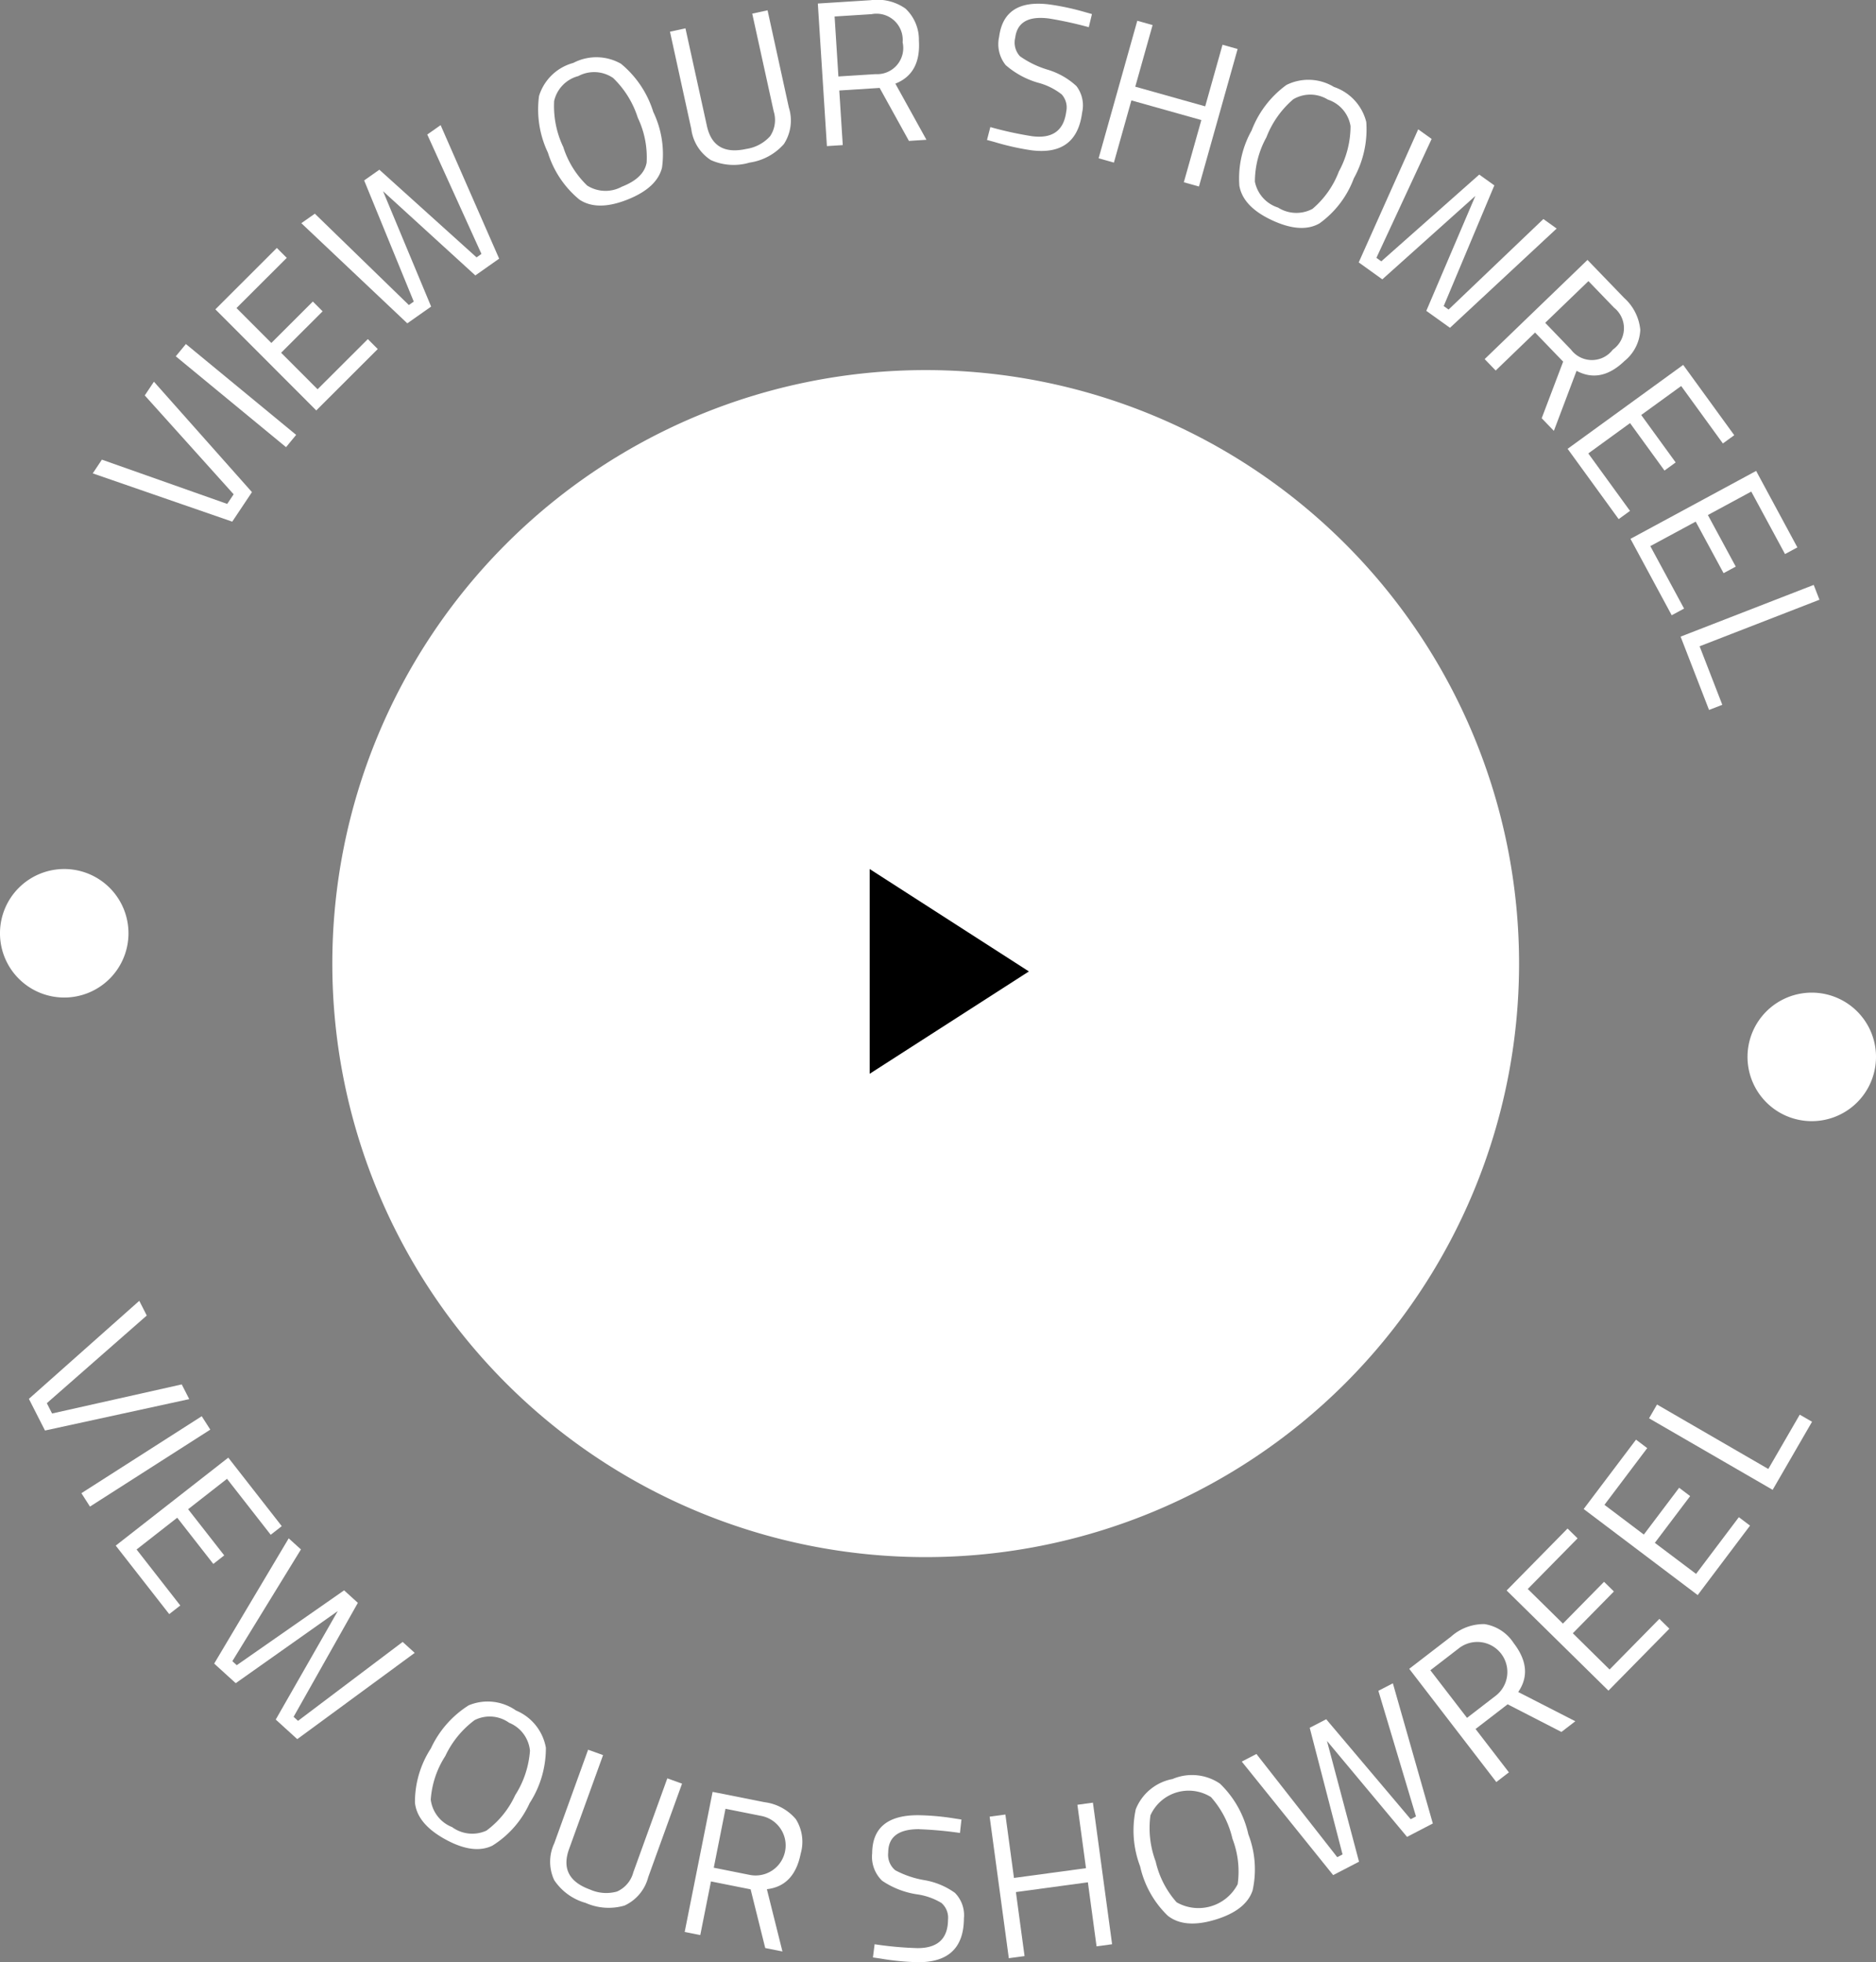 <svg id="Group_69379" data-name="Group 69379" xmlns="http://www.w3.org/2000/svg" xmlns:xlink="http://www.w3.org/1999/xlink" width="145.566" height="152.212" viewBox="0 0 145.566 152.212">
  <rect x="0" y="0" width="145.566" height="152.212" fill="#808080" stroke="none"/>
  <defs>
    <clipPath id="clip-path">
      <rect id="Rectangle_10003" data-name="Rectangle 10003" width="145.566" height="152.212" transform="translate(0 0)" fill="none"/>
    </clipPath>
  </defs>
  <g id="Group_69378" data-name="Group 69378" clip-path="url(#clip-path)">
    <path id="Path_97453" data-name="Path 97453" d="M65.364,21.513A46.042,46.042,0,1,1,19.322,67.555,46.042,46.042,0,0,1,65.364,21.513" transform="translate(6.464 7.197)" fill="#fff"/>
    <path id="Path_97454" data-name="Path 97454" d="M50.565,50.516,62.92,58.46,50.565,66.4Z" transform="translate(16.916 16.9)"/>
    <path id="Path_97455" data-name="Path 97455" d="M9.429,23.253l.711-1.065,7.606,8.566-1.529,2.29L5.392,29.3l.71-1.065,9.724,3.434.5-.747Z" transform="translate(1.804 7.423)" fill="#fff"/>
    <rect id="Rectangle_10001" data-name="Rectangle 10001" width="1.234" height="11.082" transform="matrix(0.636, -0.772, 0.772, 0.636, 13.639, 27.641)" fill="#fff"/>
    <path id="Path_97456" data-name="Path 97456" d="M20.352,27.018l-7.83-7.842,4.771-4.764.769.771-3.9,3.892,2.705,2.709,3.219-3.214.758.759-3.219,3.214,2.828,2.833,3.9-3.892.769.771Z" transform="translate(4.189 4.822)" fill="#fff"/>
    <path id="Path_97457" data-name="Path 97457" d="M17.52,14.879l1.049-.737,7.295,7.086.38-.267-3.849-9.4,1.18-.83,7.542,6.8.38-.267L27.292,8l1.036-.727L32.87,17.631l-1.848,1.3L23.862,12.4l3.73,8.948-1.848,1.3Z" transform="translate(5.861 2.435)" fill="#fff"/>
    <path id="Path_97458" data-name="Path 97458" d="M40.221,7.549a7.571,7.571,0,0,1,.686,4.341q-.394,1.581-2.713,2.49t-3.7-.015a7.636,7.636,0,0,1-2.442-3.643,7.8,7.8,0,0,1-.687-4.392,3.821,3.821,0,0,1,2.658-2.564,3.857,3.857,0,0,1,3.7.064,7.84,7.84,0,0,1,2.5,3.718m-6.99,2.7A7.12,7.12,0,0,0,35.1,13.278a2.652,2.652,0,0,0,2.692.088Q39.5,12.7,39.713,11.5a7.106,7.106,0,0,0-.685-3.482,7.38,7.38,0,0,0-1.915-3.085,2.606,2.606,0,0,0-2.7-.147,2.594,2.594,0,0,0-1.875,1.93,7.366,7.366,0,0,0,.691,3.539" transform="translate(10.461 1.116)" fill="#fff"/>
    <path id="Path_97459" data-name="Path 97459" d="M41.818,9.564q.512,2.346,3.047,1.792a3.106,3.106,0,0,0,1.859-.989A2.26,2.26,0,0,0,47,8.429L45.337.858,46.526.6l1.652,7.54a3.338,3.338,0,0,1-.388,2.839,4.387,4.387,0,0,1-2.661,1.435,4.337,4.337,0,0,1-3-.194A3.375,3.375,0,0,1,40.606,9.8l-1.651-7.54,1.2-.263Z" transform="translate(13.032 0.2)" fill="#fff"/>
    <path id="Path_97460" data-name="Path 97460" d="M49.215,7.02l.27,4.236-1.23.079L47.551.274,51.644.015a3.8,3.8,0,0,1,2.7.646,3.3,3.3,0,0,1,1.049,2.485q.162,2.558-1.827,3.342l2.412,4.356-1.359.087L52.347,6.821Zm2.808-1.269A2.029,2.029,0,0,0,54.13,3.282,2.035,2.035,0,0,0,51.713,1.1l-2.861.18.295,4.652Z" transform="translate(15.908 0)" fill="#fff"/>
    <path id="Path_97461" data-name="Path 97461" d="M62.191,1.364c-1.587-.206-2.461.29-2.614,1.487a1.562,1.562,0,0,0,.37,1.445A7.426,7.426,0,0,0,62.074,5.33a5.687,5.687,0,0,1,2.25,1.276,2.466,2.466,0,0,1,.444,2.051q-.436,3.383-3.948,2.929a19.978,19.978,0,0,1-2.872-.647l-.562-.152.259-1a27.488,27.488,0,0,0,3.251.71q2.35.3,2.636-1.9a1.511,1.511,0,0,0-.351-1.345,5.028,5.028,0,0,0-1.846-.909,6.6,6.6,0,0,1-2.5-1.365,2.586,2.586,0,0,1-.506-2.2q.386-2.957,3.925-2.5A19.413,19.413,0,0,1,65,.871l.53.149-.246,1.018a30.165,30.165,0,0,0-3.093-.675" transform="translate(19.199 0.071)" fill="#fff"/>
    <path id="Path_97462" data-name="Path 97462" d="M70.488,13.736,71.847,8.91,66.419,7.385,65.062,12.21l-1.186-.335,3-10.668,1.188.334L66.72,6.321l5.426,1.525L73.49,3.067l1.172.33-3,10.668Z" transform="translate(21.37 0.404)" fill="#fff"/>
    <path id="Path_97463" data-name="Path 97463" d="M80.954,12.286a7.54,7.54,0,0,1-2.666,3.494q-1.415.807-3.675-.243t-2.54-2.682a7.6,7.6,0,0,1,.95-4.284,7.81,7.81,0,0,1,2.7-3.53,3.827,3.827,0,0,1,3.691.153A3.857,3.857,0,0,1,81.92,7.912a7.825,7.825,0,0,1-.966,4.373M74.172,9.1a7.121,7.121,0,0,0-.894,3.443,2.649,2.649,0,0,0,1.795,2.008,2.656,2.656,0,0,0,2.676.1,7.1,7.1,0,0,0,2.045-2.9A7.36,7.36,0,0,0,80.7,8.231a2.606,2.606,0,0,0-1.758-2.054,2.593,2.593,0,0,0-2.69-.024A7.363,7.363,0,0,0,74.172,9.1" transform="translate(24.094 1.551)" fill="#fff"/>
    <path id="Path_97464" data-name="Path 97464" d="M83.616,7.518l1.042.746-4.285,9.223.379.272,7.6-6.73,1.172.838-3.929,9.361.378.271,7.356-7.022,1.03.738-8.278,7.7L84.244,21.6l3.807-8.915-7.22,6.471L79,17.841Z" transform="translate(26.428 2.515)" fill="#fff"/>
    <path id="Path_97465" data-name="Path 97465" d="M90.234,20.742l-3.056,2.947-.857-.887L94.3,15.109l2.847,2.949a3.808,3.808,0,0,1,1.25,2.476,3.3,3.3,0,0,1-1.216,2.408q-1.844,1.778-3.729.77l-1.76,4.658-.945-.98L92.412,23Zm2.784,1.32a2.03,2.03,0,0,0,3.246.008,2.035,2.035,0,0,0,.1-3.255l-1.99-2.063-3.355,3.235Z" transform="translate(28.879 5.055)" fill="#fff"/>
    <path id="Path_97466" data-name="Path 97466" d="M91.145,27.722l8.967-6.511,3.962,5.454-.882.641-3.236-4.457-3.1,2.249,2.672,3.679-.867.631-2.672-3.681-3.24,2.353,3.236,4.457-.879.639Z" transform="translate(30.493 7.096)" fill="#fff"/>
    <path id="Path_97467" data-name="Path 97467" d="M94.8,32.643l9.75-5.269,3.2,5.932-.958.518-2.62-4.848-3.366,1.82,2.162,4-.944.511-2.163-4-3.522,1.9,2.62,4.846-.96.518Z" transform="translate(31.715 9.158)" fill="#fff"/>
    <path id="Path_97468" data-name="Path 97468" d="M99.921,43.7l-2.207-5.688L108.043,34l.446,1.15-9.3,3.611L100.95,43.3Z" transform="translate(32.69 11.375)" fill="#fff"/>
    <path id="Path_97469" data-name="Path 97469" d="M13.54,82.1l.582,1.141L2.929,85.677,1.68,83.221l8.565-7.606.581,1.141-7.754,6.8.407.8Z" transform="translate(0.562 25.297)" fill="#fff"/>
    <rect id="Rectangle_10002" data-name="Rectangle 10002" width="11.082" height="1.234" transform="translate(6.316 115.835) rotate(-32.593)" fill="#fff"/>
    <path id="Path_97470" data-name="Path 97470" d="M6.729,91.555l8.733-6.824,4.15,5.314-.857.67-3.391-4.341-3.017,2.358,2.8,3.582-.846.662-2.8-3.585L8.347,91.856,11.738,96.2l-.858.669Z" transform="translate(2.251 28.347)" fill="#fff"/>
    <path id="Path_97471" data-name="Path 97471" d="M18.236,89.422l.949.861-5.322,8.668.343.311,8.328-5.805,1.068.969-4.987,8.843.344.312,8.119-6.123.936.85L18.9,105l-1.671-1.52,4.814-8.416-7.918,5.594-1.672-1.52Z" transform="translate(4.166 29.916)" fill="#fff"/>
    <path id="Path_97472" data-name="Path 97472" d="M33.031,106.788a7.563,7.563,0,0,1-2.895,3.306q-1.467.709-3.65-.491t-2.355-2.847a7.631,7.631,0,0,1,1.236-4.208A7.836,7.836,0,0,1,28.3,99.207a3.821,3.821,0,0,1,3.671.4,3.859,3.859,0,0,1,2.318,2.883,7.825,7.825,0,0,1-1.258,4.3m-6.553-3.639a7.128,7.128,0,0,0-1.122,3.375,2.645,2.645,0,0,0,1.654,2.125,2.654,2.654,0,0,0,2.665.276,7.081,7.081,0,0,0,2.234-2.753,7.376,7.376,0,0,0,1.146-3.446,2.607,2.607,0,0,0-1.615-2.167,2.589,2.589,0,0,0-2.682-.206,7.367,7.367,0,0,0-2.279,2.8" transform="translate(8.067 33.086)" fill="#fff"/>
    <path id="Path_97473" data-name="Path 97473" d="M33.455,109.413q-.817,2.26,1.621,3.142a3.094,3.094,0,0,0,2.1.156,2.263,2.263,0,0,0,1.264-1.492l2.638-7.288,1.142.412L39.595,111.6a3.343,3.343,0,0,1-1.84,2.2,4.4,4.4,0,0,1-3.017-.206,4.332,4.332,0,0,1-2.436-1.766,3.365,3.365,0,0,1,.005-2.861l2.625-7.257,1.16.418Z" transform="translate(10.702 34.026)" fill="#fff"/>
    <path id="Path_97474" data-name="Path 97474" d="M41.849,111.106l-.83,4.162-1.21-.242,2.167-10.867,4.021.8a3.8,3.8,0,0,1,2.44,1.32,3.3,3.3,0,0,1,.374,2.67q-.5,2.516-2.624,2.76l1.208,4.83-1.335-.266-1.134-4.553Zm3.039-.5a2.331,2.331,0,0,0,.9-4.574l-2.812-.561-.91,4.571Z" transform="translate(13.318 34.847)" fill="#fff"/>
    <path id="Path_97475" data-name="Path 97475" d="M54.368,106.6q-2.4-.012-2.412,1.8a1.563,1.563,0,0,0,.547,1.388,7.385,7.385,0,0,0,2.238.763,5.684,5.684,0,0,1,2.389.988,2.466,2.466,0,0,1,.7,1.982q-.016,3.411-3.555,3.4a19.926,19.926,0,0,1-2.931-.286l-.574-.083.131-1.024a27.445,27.445,0,0,0,3.315.3q2.368.012,2.381-2.215a1.513,1.513,0,0,0-.515-1.291,5.056,5.056,0,0,0-1.943-.674,6.562,6.562,0,0,1-2.653-1.045,2.578,2.578,0,0,1-.775-2.127q.016-2.975,3.585-2.959a19.5,19.5,0,0,1,2.8.252l.543.083-.116,1.041a29.788,29.788,0,0,0-3.154-.288" transform="translate(16.964 35.299)" fill="#fff"/>
    <path id="Path_97476" data-name="Path 97476" d="M65.836,115.934l-.673-4.969-5.585.758.671,4.966-1.221.165-1.488-10.981,1.222-.165.666,4.918,5.588-.757-.667-4.918,1.205-.165,1.488,10.983Z" transform="translate(19.25 35.056)" fill="#fff"/>
    <path id="Path_97477" data-name="Path 97477" d="M74.81,107.746a7.551,7.551,0,0,1,.339,4.383q-.52,1.547-2.9,2.267t-3.683-.31a7.62,7.62,0,0,1-2.143-3.826,7.812,7.812,0,0,1-.338-4.431,3.826,3.826,0,0,1,2.853-2.346,3.854,3.854,0,0,1,3.681.36,7.793,7.793,0,0,1,2.194,3.9m-7.183,2.141a7.125,7.125,0,0,0,1.627,3.164,3.424,3.424,0,0,0,4.736-1.409,7.084,7.084,0,0,0-.406-3.522,7.361,7.361,0,0,0-1.664-3.23,3.254,3.254,0,0,0-4.7,1.413,7.346,7.346,0,0,0,.407,3.583" transform="translate(22.044 34.526)" fill="#fff"/>
    <path id="Path_97478" data-name="Path 97478" d="M72.2,103.921l1.138-.589,6.271,8.006.411-.214L77.473,101.3l1.28-.663,6.554,7.755.412-.215L82.8,98.431l1.125-.582,3.1,10.873-2,1.04-6.214-7.443,2.488,9.369-2.007,1.04Z" transform="translate(24.153 32.735)" fill="#fff"/>
    <path id="Path_97479" data-name="Path 97479" d="M87.082,102.547l2.588,3.363-.978.751-6.756-8.783,3.248-2.5a3.793,3.793,0,0,1,2.6-.968,3.3,3.3,0,0,1,2.258,1.476q1.559,2.03.35,3.791l4.431,2.269-1.078.83-4.174-2.145ZM88.7,99.925a2.331,2.331,0,0,0-2.855-3.683L83.576,97.99l2.843,3.693Z" transform="translate(27.412 31.582)" fill="#fff"/>
    <path id="Path_97480" data-name="Path 97480" d="M95.5,101.429l-7.9-7.771,4.728-4.807.777.763-3.864,3.928,2.728,2.684,3.19-3.242.765.751-3.188,3.242,2.852,2.811,3.864-3.928.777.762Z" transform="translate(29.305 29.725)" fill="#fff"/>
    <path id="Path_97481" data-name="Path 97481" d="M100.925,95.743l-8.847-6.677,4.062-5.381.869.657-3.319,4.4,3.056,2.306,2.74-3.63.855.646L97.6,91.691,100.8,94.1l3.319-4.4.867.655Z" transform="translate(30.805 27.997)" fill="#fff"/>
    <path id="Path_97482" data-name="Path 97482" d="M108.527,82.98l-3.056,5.281-9.591-5.549.618-1.069,8.635,5,2.44-4.213Z" transform="translate(32.076 27.314)" fill="#fff"/>
    <path id="Path_97483" data-name="Path 97483" d="M111.574,62.688A4.985,4.985,0,1,1,106.59,57.7a4.984,4.984,0,0,1,4.985,4.985" transform="translate(33.992 19.305)" fill="#fff"/>
    <path id="Path_97484" data-name="Path 97484" d="M9.969,55.5a4.985,4.985,0,1,1-4.985-4.985A4.984,4.984,0,0,1,9.969,55.5" transform="translate(0 16.9)" fill="#fff"/>
  </g>
</svg>
